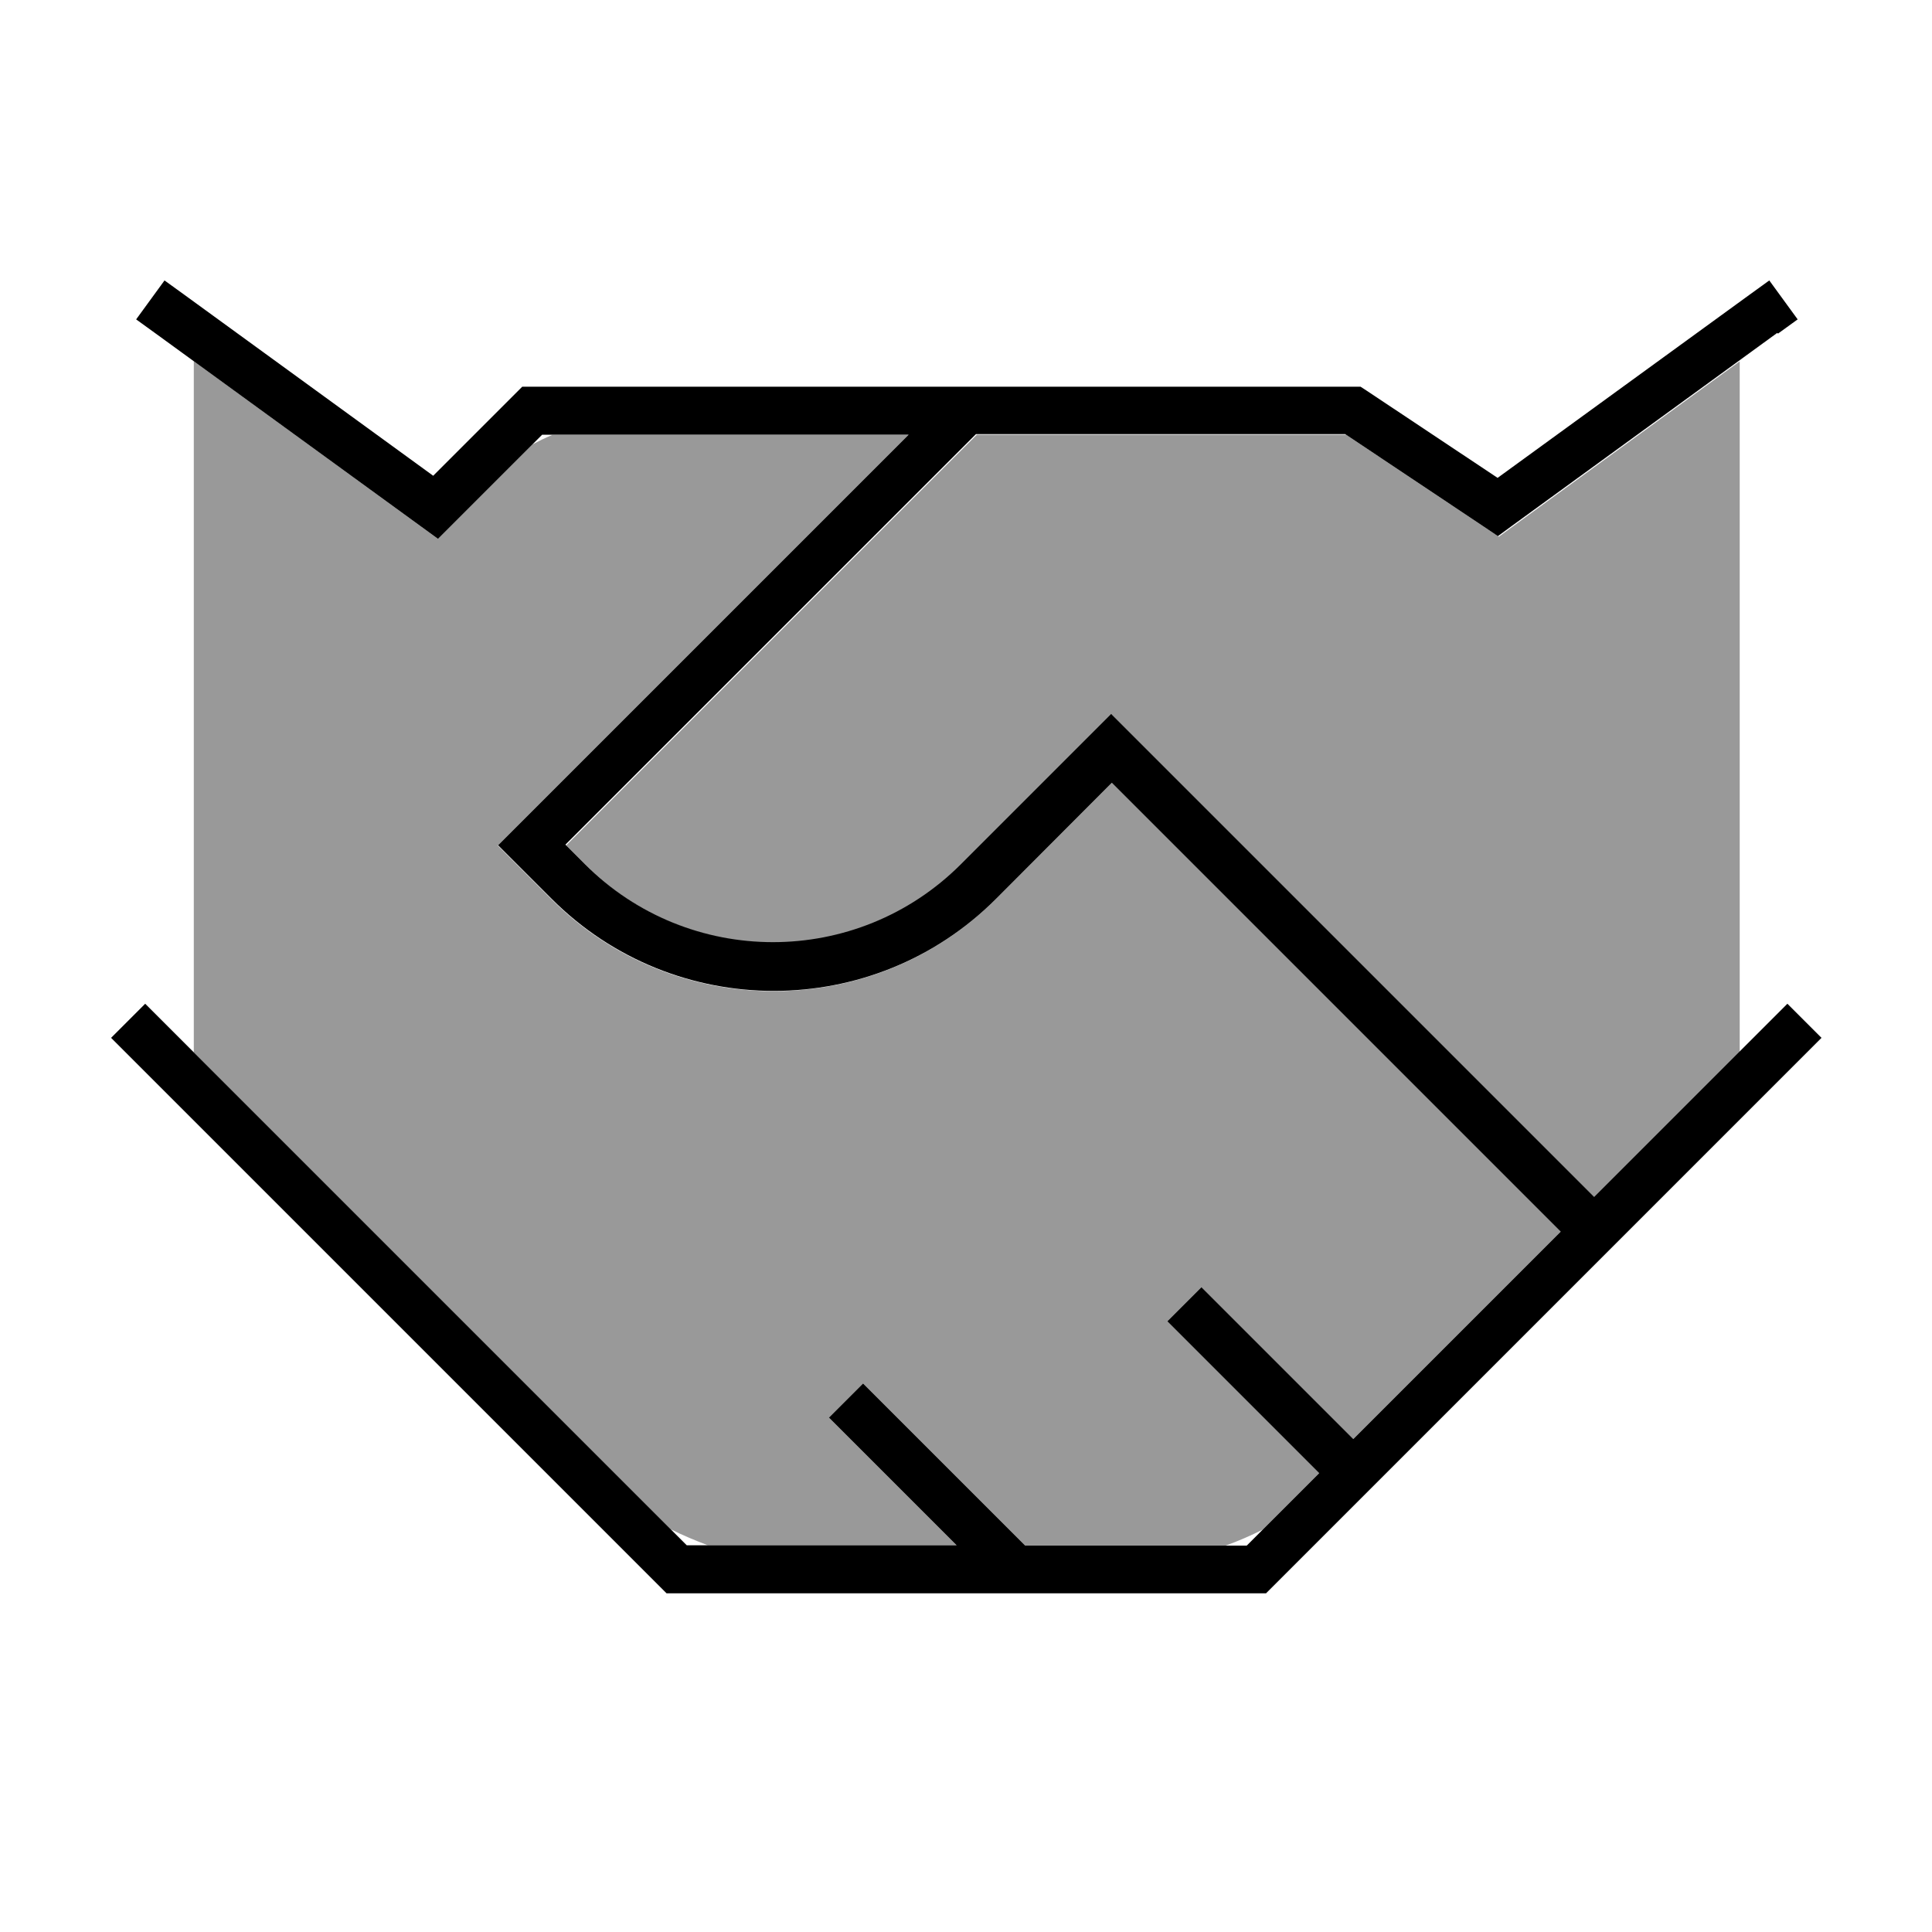 <svg xmlns="http://www.w3.org/2000/svg" viewBox="0 0 640 640"><!--! Font Awesome Pro 7.1.0 by @fontawesome - https://fontawesome.com License - https://fontawesome.com/license (Commercial License) Copyright 2025 Fonticons, Inc. --><path opacity=".4" fill="currentColor" d="M64.3 119.7L139.6 174.5L145.1 178.5L149.9 173.7L176.4 147.2C178.5 146.1 180.7 145 182.9 144.1L300.9 144.1L170.6 274.4L164.9 280.1L182.7 297.9C223.3 338.5 289.2 338.5 329.8 297.9L368.3 259.3L517 408C459.8 465.2 479.9 445.1 448.3 476.7L398 426.4L386.7 437.7L437 488L418.3 506.7C414.3 508.7 410.2 510.5 406 512L339.6 512L285.9 458.3L274.6 469.6L316.9 511.9L234.5 511.9C230.3 510.3 226.2 508.6 222.2 506.6L64.2 348.6L64.2 119.6zM187.6 280L323.6 144L445.9 144L491.9 174.7L496.5 177.8L501 174.5L576.3 119.7L576.3 348.7L528.3 396.7L374 242.4L368.3 236.7L362.6 242.4L318.5 286.5C284.1 320.9 228.4 320.9 194 286.5L187.5 280z"/><path fill="currentColor" d="M589 110.5L595.5 105.8L586.1 92.9L579.6 97.6L496.1 158.3L452.7 129.4L450.7 128.1L173 128.1L170.7 130.4L143.5 157.6L61 97.6L54.5 92.9L45.1 105.8L51.6 110.5L139.6 174.5L145.1 178.5L149.9 173.7L179.6 144L301 144L170.7 274.3L165 280L182.8 297.8C223.4 338.4 289.3 338.4 329.9 297.8L368.3 259.3L517 408C459.8 465.2 479.9 445.1 448.3 476.7L398 426.4L386.7 437.7L437 488L413 512L339.6 512L285.9 458.3L274.6 469.6L316.9 511.9L227.5 511.9L53.8 338.2L48.1 332.5L36.8 343.8L42.5 349.5L218.5 525.5L220.8 527.8L419.4 527.8L421.7 525.5L488 459.2L493.7 453.5L533.7 413.5L539.4 407.8L597.7 349.5L603.4 343.8L592.1 332.5L528.1 396.5L373.8 242.2L368.1 236.5L362.4 242.2L318.3 286.3C283.9 320.7 228.2 320.7 193.8 286.3L187.3 279.8L323.3 143.8L445.6 143.8L491.6 174.5L496.2 177.6L500.7 174.3L588.7 110.3z"/></svg>